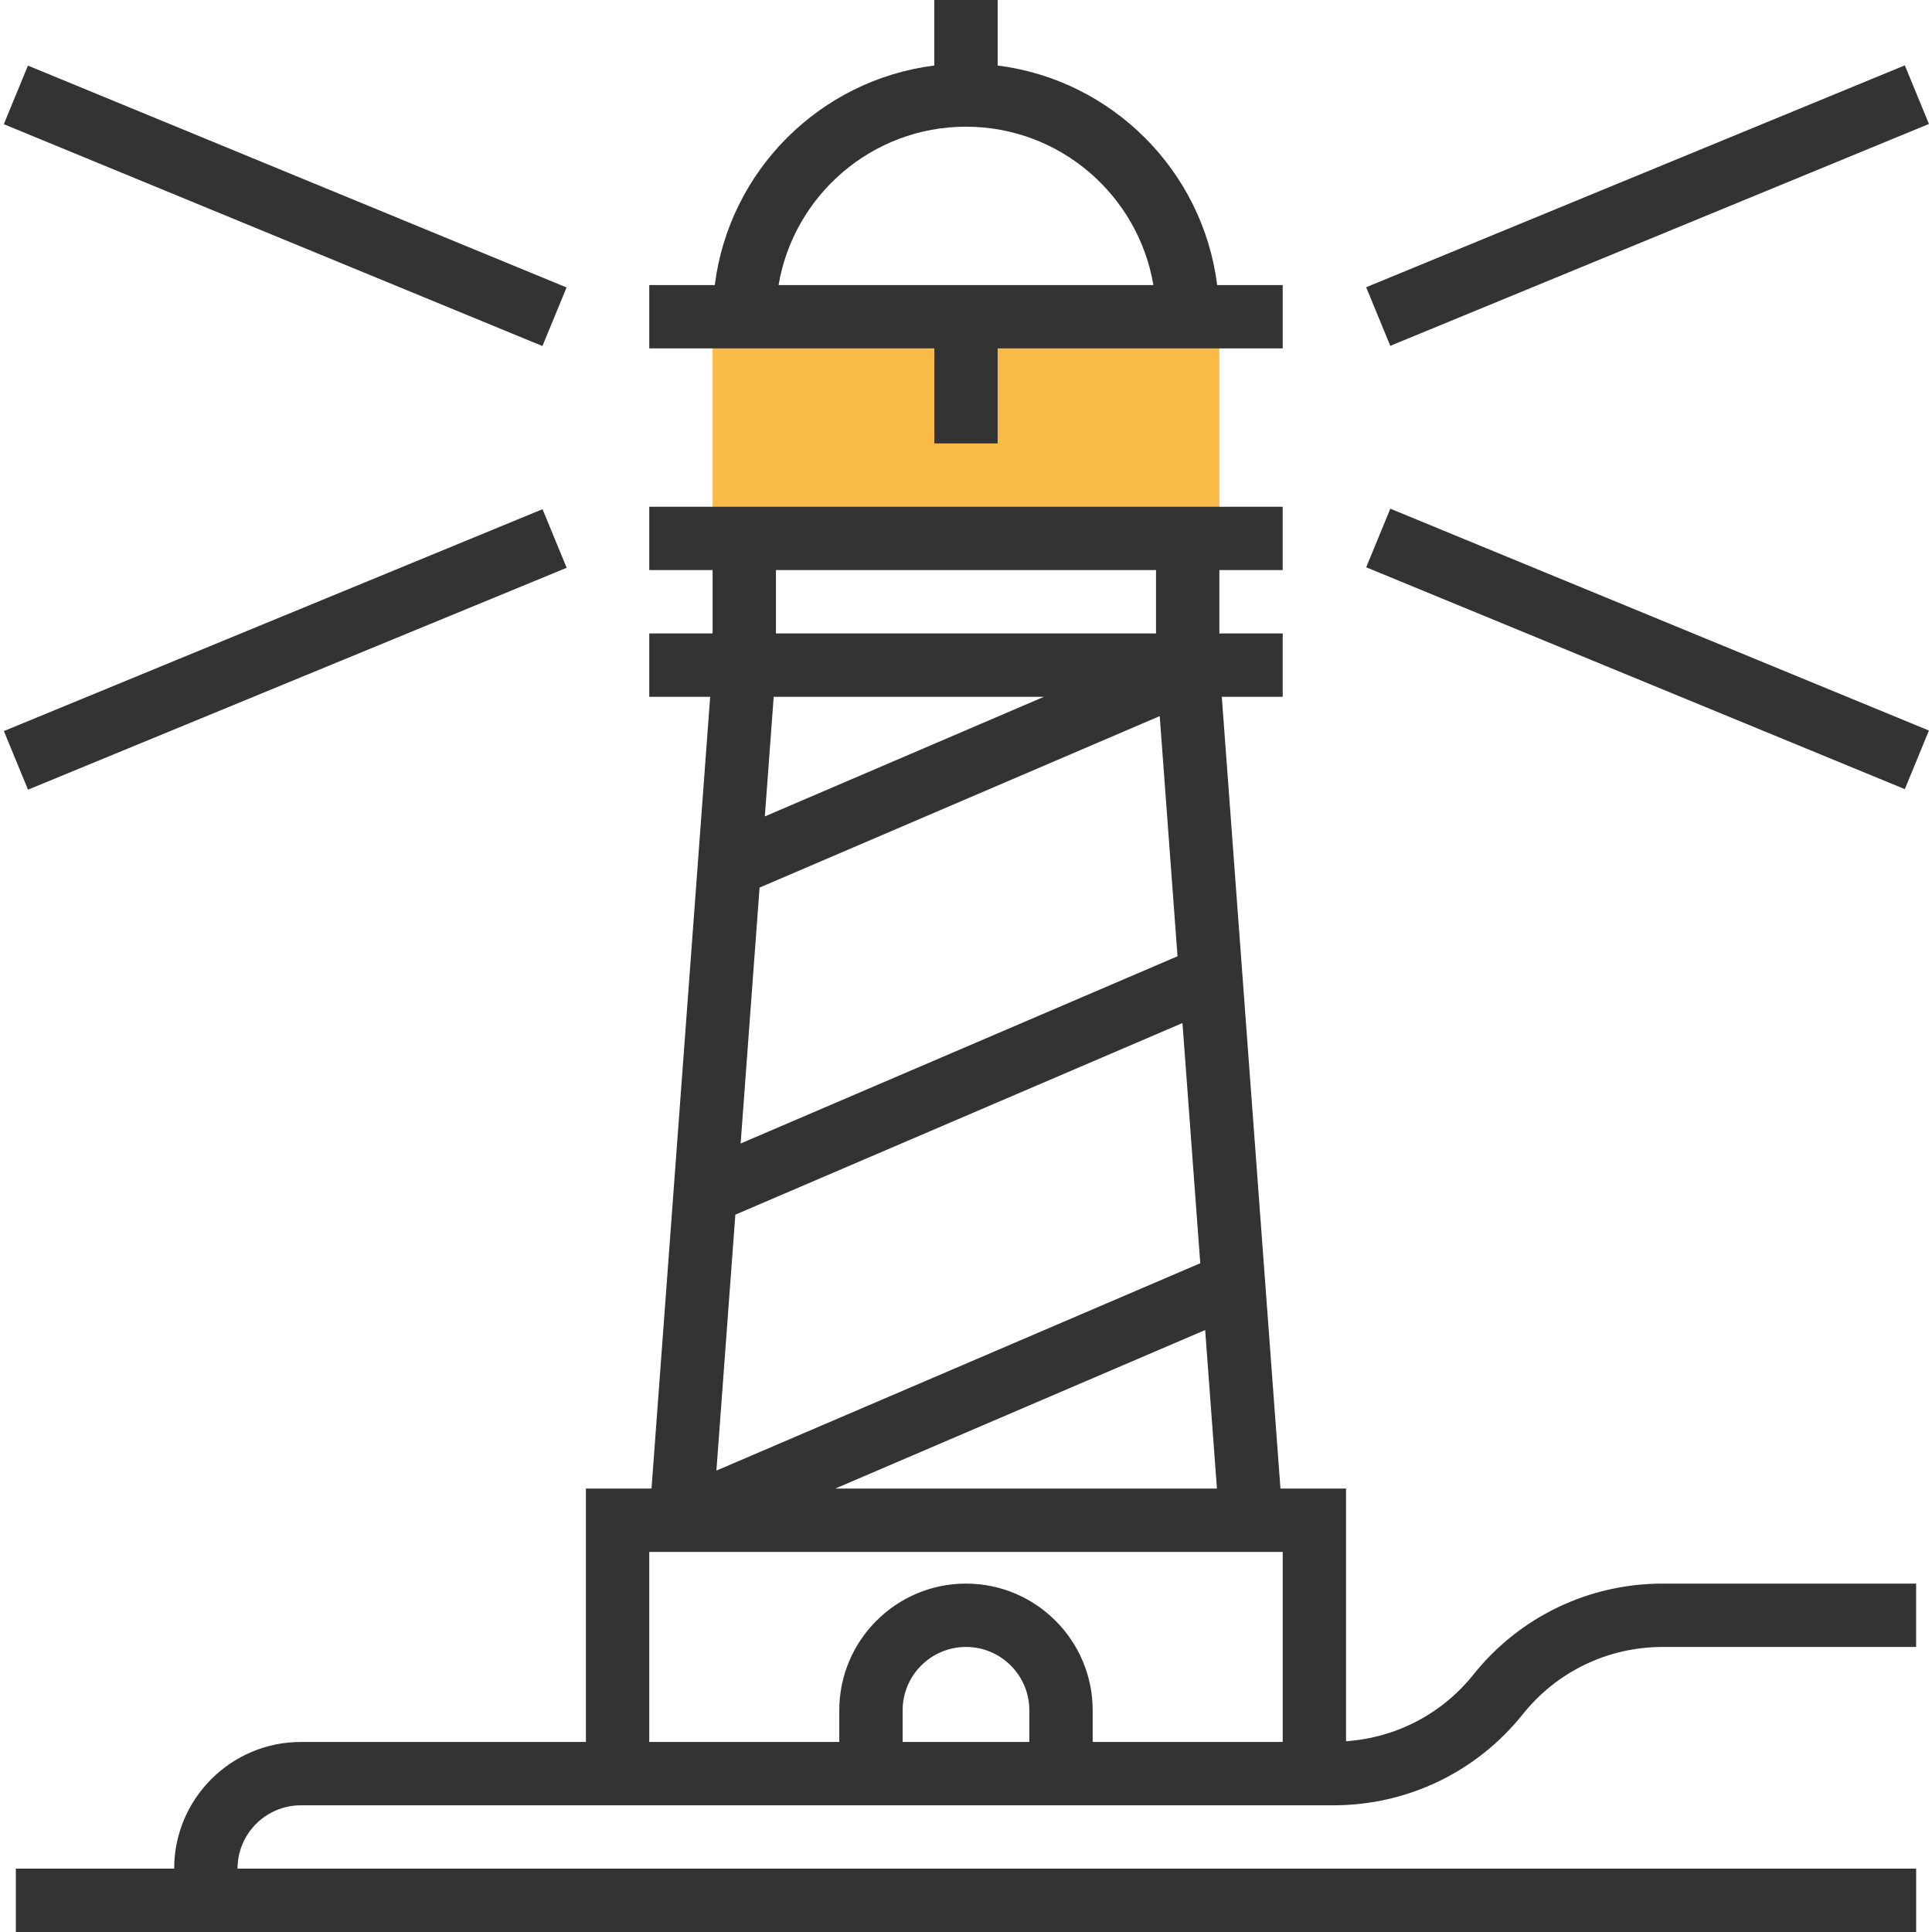 <?xml version="1.0" encoding="iso-8859-1"?>
<!-- Uploaded to: SVG Repo, www.svgrepo.com, Generator: SVG Repo Mixer Tools -->
<svg version="1.1" id="Layer_1" xmlns="http://www.w3.org/2000/svg" xmlns:xlink="http://www.w3.org/1999/xlink" 
	 viewBox="0 0 290.477 290.477" xml:space="preserve">
<g>
	<g>
		<rect x="107.141" y="47.619" style="fill:#F9BA48;" width="76.19" height="33.333"/>
		<path style="fill:#333333;" d="M221.517,251.786c-4.743,5.929-11.638,9.486-19.138,10.01V223.81h-9.862l-8.819-119.048h9.157
			v-9.524h-9.524v-9.524h9.524V76.19H97.617v9.524h9.524v9.524h-9.524v9.524h9.157L97.955,223.81h-9.862v38.095H45.236
			c-10.505,0-19.048,8.543-19.048,19.048H2.379v9.524h285.714v-9.524H35.712c0-5.252,4.271-9.524,9.524-9.524H200.46
			c11.143,0,21.529-4.99,28.49-13.69c5.138-6.433,12.814-10.119,21.048-10.119h38.095v-9.524h-38.095
			C238.855,238.095,228.469,243.086,221.517,251.786z M156.96,104.762l-41.967,17.986l1.333-17.986H156.96z M114.203,133.448
			l60.162-25.781l2.676,36.11l-65.686,28.148L114.203,133.448z M110.56,182.624l67.224-28.81l2.676,36.114l-72.748,31.176
			L110.56,182.624z M181.198,199.971l1.767,23.838h-57.39L181.198,199.971z M173.807,85.714v9.524h-57.142v-9.524H173.807z
			 M135.712,261.905v-4.762c0-5.252,4.271-9.524,9.524-9.524s9.524,4.271,9.524,9.524v4.762H135.712z M145.236,238.095
			c-10.505,0-19.048,8.543-19.048,19.048v4.762H97.617v-28.571h95.238v28.571h-28.571v-4.762
			C164.284,246.638,155.741,238.095,145.236,238.095z"/>
		<path style="fill:#333333;" d="M140.474,52.381v14.286h9.524V52.381h33.333h9.524v-9.524h-9.852
			c-2.162-17.2-15.805-30.843-33.005-33.005V0h-9.524v9.852c-17.2,2.162-30.843,15.805-33.005,33.005h-9.852v9.524h9.524
			C107.141,52.381,140.474,52.381,140.474,52.381z M145.236,19.048c14.133,0,25.9,10.314,28.176,23.81H117.06
			C119.336,29.362,131.103,19.048,145.236,19.048z"/>
		
			<rect x="-0.921" y="92.857" transform="matrix(0.925 -0.381 0.381 0.925 -33.943 23.673)" style="fill:#333333;" width="87.554" height="9.524"/>
		
			<rect x="38.094" y="-12.824" transform="matrix(0.381 -0.925 0.925 0.381 -2.079 58.796)" style="fill:#333333;" width="9.524" height="87.548"/>
		
			<rect x="242.846" y="53.836" transform="matrix(0.381 -0.925 0.925 0.381 63.084 289.413)" style="fill:#333333;" width="9.524" height="87.548"/>
		
			<rect x="203.843" y="26.193" transform="matrix(0.925 -0.381 0.381 0.925 6.868 96.622)" style="fill:#333333;" width="87.554" height="9.524"/>
	</g>
</g>
</svg>